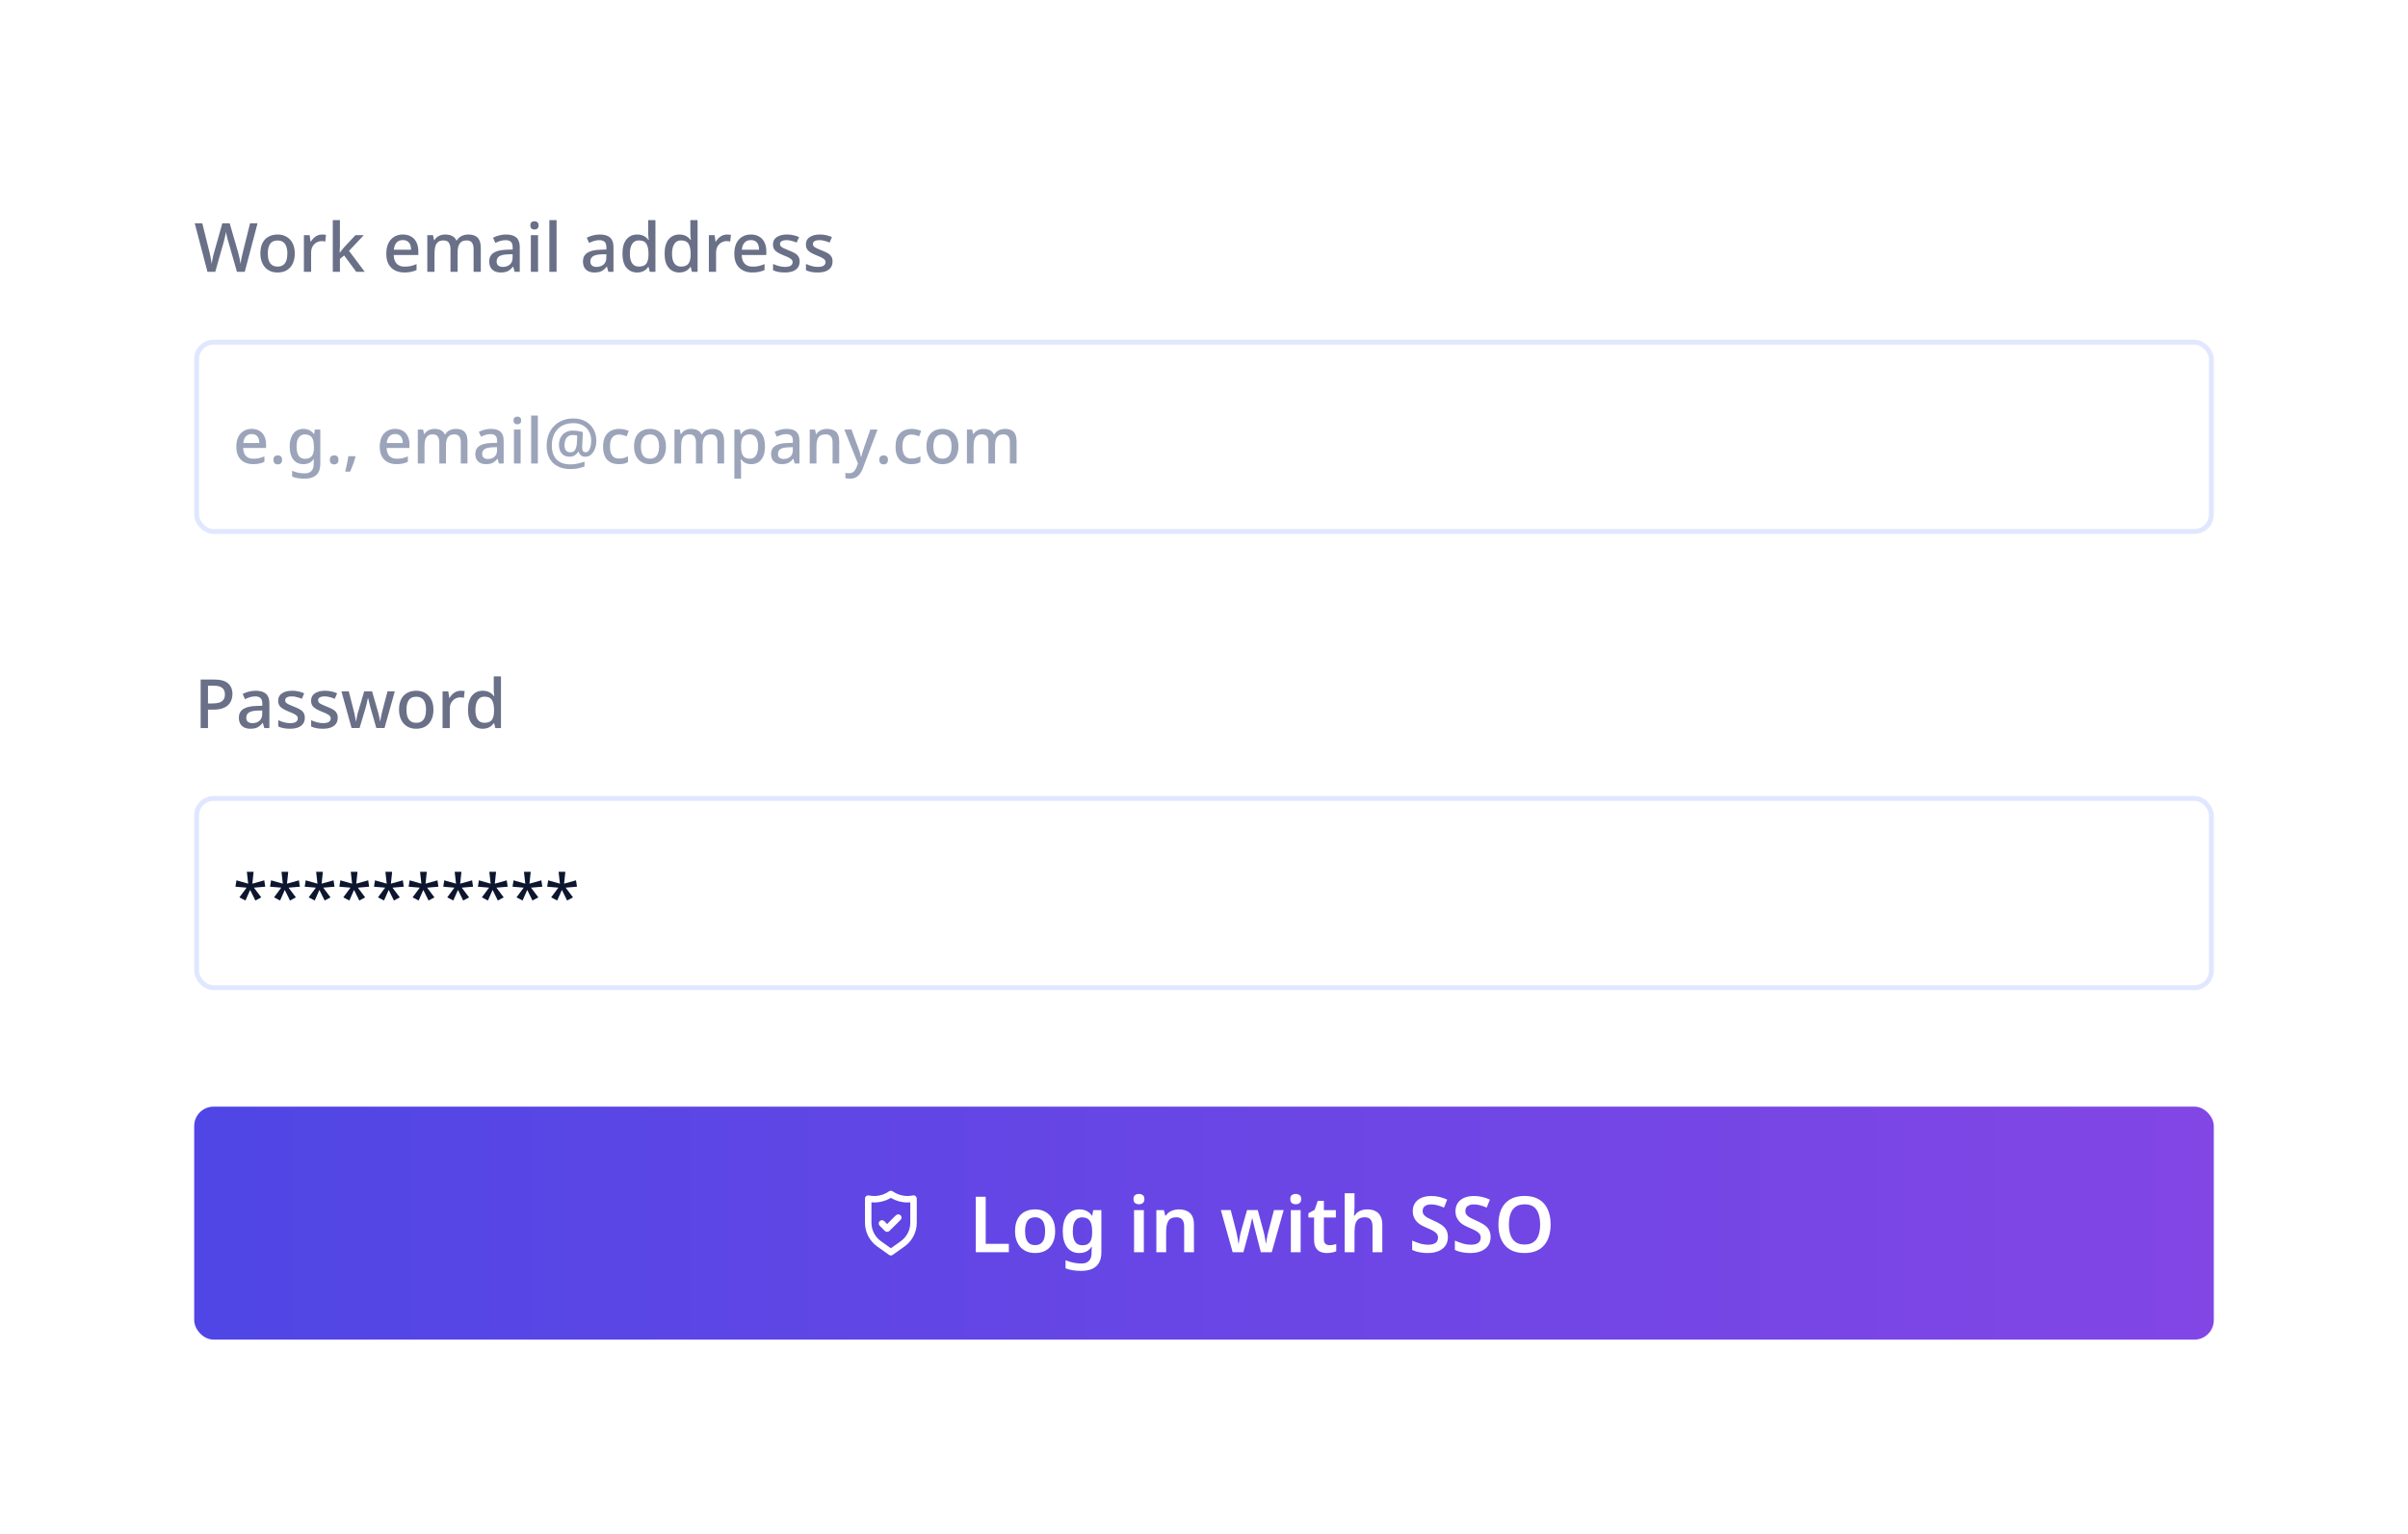 <svg width="496" height="316" viewBox="0 0 496 316" fill="none" xmlns="http://www.w3.org/2000/svg">
<rect width="496" height="316" fill="white"/>
<path d="M53.048 46.004L50.416 56H48.806L47.042 49.826C46.986 49.658 46.93 49.471 46.874 49.266C46.827 49.061 46.781 48.86 46.734 48.664C46.687 48.459 46.645 48.277 46.608 48.118C46.58 47.959 46.557 47.838 46.538 47.754C46.529 47.838 46.51 47.959 46.482 48.118C46.454 48.277 46.417 48.459 46.37 48.664C46.323 48.86 46.277 49.065 46.23 49.28C46.183 49.485 46.132 49.681 46.076 49.868L44.34 56H42.73L40.112 46.004H41.666L43.136 51.912C43.183 52.117 43.229 52.327 43.276 52.542C43.323 52.757 43.365 52.971 43.402 53.186C43.449 53.401 43.486 53.611 43.514 53.816C43.551 54.012 43.584 54.194 43.612 54.362C43.64 54.185 43.668 53.993 43.696 53.788C43.733 53.583 43.775 53.373 43.822 53.158C43.869 52.934 43.915 52.715 43.962 52.5C44.018 52.285 44.074 52.089 44.13 51.912L45.796 46.004H47.308L49.03 51.94C49.086 52.127 49.137 52.327 49.184 52.542C49.24 52.757 49.291 52.976 49.338 53.2C49.385 53.415 49.422 53.625 49.45 53.83C49.487 54.026 49.52 54.203 49.548 54.362C49.576 54.129 49.613 53.877 49.66 53.606C49.716 53.326 49.777 53.041 49.842 52.752C49.907 52.453 49.973 52.173 50.038 51.912L51.508 46.004H53.048ZM60.718 52.22C60.718 52.845 60.634 53.401 60.466 53.886C60.298 54.371 60.06 54.782 59.752 55.118C59.444 55.454 59.071 55.711 58.632 55.888C58.194 56.056 57.699 56.14 57.148 56.14C56.644 56.14 56.178 56.056 55.748 55.888C55.319 55.711 54.946 55.454 54.628 55.118C54.32 54.782 54.078 54.371 53.9 53.886C53.723 53.401 53.634 52.841 53.634 52.206C53.634 51.375 53.774 50.671 54.054 50.092C54.344 49.513 54.754 49.075 55.286 48.776C55.828 48.468 56.462 48.314 57.19 48.314C57.881 48.314 58.488 48.468 59.01 48.776C59.542 49.075 59.958 49.513 60.256 50.092C60.564 50.671 60.718 51.38 60.718 52.22ZM55.16 52.22C55.16 52.78 55.23 53.265 55.37 53.676C55.51 54.077 55.73 54.385 56.028 54.6C56.327 54.815 56.71 54.922 57.176 54.922C57.643 54.922 58.026 54.815 58.324 54.6C58.623 54.385 58.842 54.077 58.982 53.676C59.122 53.265 59.192 52.78 59.192 52.22C59.192 51.641 59.118 51.156 58.968 50.764C58.828 50.372 58.609 50.073 58.31 49.868C58.021 49.653 57.638 49.546 57.162 49.546C56.462 49.546 55.954 49.779 55.636 50.246C55.319 50.713 55.16 51.371 55.16 52.22ZM66.323 48.314C66.454 48.314 66.599 48.323 66.757 48.342C66.916 48.351 67.047 48.365 67.15 48.384L66.996 49.77C66.893 49.742 66.772 49.719 66.632 49.7C66.492 49.681 66.361 49.672 66.24 49.672C65.96 49.672 65.689 49.728 65.427 49.84C65.175 49.943 64.947 50.097 64.742 50.302C64.536 50.498 64.373 50.741 64.251 51.03C64.139 51.319 64.084 51.651 64.084 52.024V56H62.599V48.454H63.776L63.971 49.798H64.028C64.186 49.527 64.377 49.28 64.602 49.056C64.826 48.832 65.082 48.655 65.371 48.524C65.661 48.384 65.978 48.314 66.323 48.314ZM70.017 50.68C70.017 50.876 70.007 51.1 69.989 51.352C69.979 51.604 69.965 51.837 69.947 52.052H69.989C70.063 51.959 70.152 51.847 70.255 51.716C70.367 51.576 70.479 51.436 70.591 51.296C70.703 51.156 70.805 51.035 70.899 50.932L73.209 48.454H74.931L71.893 51.688L75.127 56H73.377L70.885 52.626L70.017 53.354V56H68.547V45.36H70.017V50.68ZM82.972 48.314C83.635 48.314 84.204 48.454 84.68 48.734C85.156 49.005 85.52 49.397 85.772 49.91C86.033 50.423 86.164 51.03 86.164 51.73V52.542H81.096C81.115 53.317 81.315 53.909 81.698 54.32C82.09 54.731 82.636 54.936 83.336 54.936C83.821 54.936 84.251 54.894 84.624 54.81C85.007 54.717 85.398 54.581 85.8 54.404V55.636C85.427 55.804 85.044 55.93 84.652 56.014C84.269 56.098 83.812 56.14 83.28 56.14C82.552 56.14 81.908 55.995 81.348 55.706C80.788 55.417 80.349 54.987 80.032 54.418C79.724 53.839 79.57 53.13 79.57 52.29C79.57 51.441 79.71 50.722 79.99 50.134C80.279 49.546 80.676 49.098 81.18 48.79C81.693 48.473 82.29 48.314 82.972 48.314ZM82.972 49.462C82.44 49.462 82.01 49.635 81.684 49.98C81.367 50.325 81.18 50.815 81.124 51.45H84.68C84.68 51.058 84.619 50.713 84.498 50.414C84.376 50.115 84.19 49.882 83.938 49.714C83.686 49.546 83.364 49.462 82.972 49.462ZM96.472 48.314C97.321 48.314 97.96 48.533 98.389 48.972C98.819 49.411 99.034 50.115 99.034 51.086V56H97.549V51.282C97.549 50.703 97.433 50.269 97.2 49.98C96.975 49.681 96.621 49.532 96.135 49.532C95.463 49.532 94.983 49.742 94.694 50.162C94.404 50.573 94.26 51.17 94.26 51.954V56H92.79V51.282C92.79 50.899 92.734 50.577 92.621 50.316C92.519 50.055 92.365 49.859 92.159 49.728C91.954 49.597 91.688 49.532 91.362 49.532C90.895 49.532 90.526 49.635 90.255 49.84C89.985 50.045 89.789 50.349 89.668 50.75C89.555 51.142 89.499 51.623 89.499 52.192V56H88.016V48.454H89.192L89.401 49.462H89.486C89.644 49.201 89.835 48.986 90.059 48.818C90.293 48.65 90.549 48.524 90.829 48.44C91.109 48.356 91.399 48.314 91.698 48.314C92.267 48.314 92.748 48.417 93.139 48.622C93.531 48.818 93.816 49.121 93.993 49.532H94.106C94.348 49.112 94.684 48.804 95.114 48.608C95.543 48.412 95.996 48.314 96.472 48.314ZM104.231 48.314C105.183 48.314 105.892 48.524 106.359 48.944C106.825 49.355 107.059 50.003 107.059 50.89V56H106.009L105.715 54.95H105.659C105.444 55.221 105.22 55.445 104.987 55.622C104.763 55.799 104.501 55.93 104.203 56.014C103.913 56.098 103.559 56.14 103.139 56.14C102.691 56.14 102.285 56.061 101.921 55.902C101.566 55.734 101.286 55.482 101.081 55.146C100.875 54.801 100.773 54.371 100.773 53.858C100.773 53.093 101.062 52.509 101.641 52.108C102.229 51.707 103.12 51.487 104.315 51.45L105.603 51.408V50.988C105.603 50.428 105.477 50.036 105.225 49.812C104.973 49.588 104.618 49.476 104.161 49.476C103.769 49.476 103.395 49.532 103.041 49.644C102.686 49.756 102.35 49.891 102.033 50.05L101.557 48.972C101.911 48.785 102.317 48.631 102.775 48.51C103.241 48.379 103.727 48.314 104.231 48.314ZM104.581 52.402C103.722 52.439 103.125 52.584 102.789 52.836C102.462 53.079 102.299 53.424 102.299 53.872C102.299 54.264 102.415 54.549 102.649 54.726C102.891 54.903 103.195 54.992 103.559 54.992C104.147 54.992 104.632 54.829 105.015 54.502C105.397 54.175 105.589 53.685 105.589 53.032V52.374L104.581 52.402ZM110.828 48.454V56H109.344V48.454H110.828ZM110.1 45.584C110.324 45.584 110.52 45.649 110.688 45.78C110.856 45.911 110.94 46.13 110.94 46.438C110.94 46.737 110.856 46.956 110.688 47.096C110.52 47.227 110.324 47.292 110.1 47.292C109.857 47.292 109.652 47.227 109.484 47.096C109.325 46.956 109.246 46.737 109.246 46.438C109.246 46.13 109.325 45.911 109.484 45.78C109.652 45.649 109.857 45.584 110.1 45.584ZM114.642 56H113.158V45.36H114.642V56ZM123.535 48.314C124.487 48.314 125.197 48.524 125.663 48.944C126.13 49.355 126.363 50.003 126.363 50.89V56H125.313L125.019 54.95H124.963C124.749 55.221 124.525 55.445 124.291 55.622C124.067 55.799 123.806 55.93 123.507 56.014C123.218 56.098 122.863 56.14 122.443 56.14C121.995 56.14 121.589 56.061 121.225 55.902C120.871 55.734 120.591 55.482 120.385 55.146C120.18 54.801 120.077 54.371 120.077 53.858C120.077 53.093 120.367 52.509 120.945 52.108C121.533 51.707 122.425 51.487 123.619 51.45L124.907 51.408V50.988C124.907 50.428 124.781 50.036 124.529 49.812C124.277 49.588 123.923 49.476 123.465 49.476C123.073 49.476 122.7 49.532 122.345 49.644C121.991 49.756 121.655 49.891 121.337 50.05L120.861 48.972C121.216 48.785 121.622 48.631 122.079 48.51C122.546 48.379 123.031 48.314 123.535 48.314ZM123.885 52.402C123.027 52.439 122.429 52.584 122.093 52.836C121.767 53.079 121.603 53.424 121.603 53.872C121.603 54.264 121.72 54.549 121.953 54.726C122.196 54.903 122.499 54.992 122.863 54.992C123.451 54.992 123.937 54.829 124.319 54.502C124.702 54.175 124.893 53.685 124.893 53.032V52.374L123.885 52.402ZM131.238 56.14C130.333 56.14 129.6 55.813 129.04 55.16C128.49 54.507 128.214 53.536 128.214 52.248C128.214 50.951 128.494 49.971 129.054 49.308C129.614 48.645 130.352 48.314 131.266 48.314C131.649 48.314 131.98 48.365 132.26 48.468C132.55 48.561 132.797 48.692 133.002 48.86C133.217 49.028 133.399 49.215 133.548 49.42H133.632C133.614 49.289 133.59 49.103 133.562 48.86C133.534 48.608 133.52 48.384 133.52 48.188V45.36H135.004V56H133.842L133.59 54.992H133.52C133.38 55.207 133.203 55.403 132.988 55.58C132.783 55.748 132.536 55.883 132.246 55.986C131.957 56.089 131.621 56.14 131.238 56.14ZM131.588 54.922C132.316 54.922 132.83 54.721 133.128 54.32C133.427 53.909 133.576 53.298 133.576 52.486V52.262C133.576 51.375 133.432 50.699 133.142 50.232C132.862 49.765 132.34 49.532 131.574 49.532C130.968 49.532 130.51 49.779 130.202 50.274C129.894 50.759 129.74 51.427 129.74 52.276C129.74 53.125 129.894 53.779 130.202 54.236C130.51 54.693 130.972 54.922 131.588 54.922ZM139.92 56.14C139.015 56.14 138.282 55.813 137.722 55.16C137.171 54.507 136.896 53.536 136.896 52.248C136.896 50.951 137.176 49.971 137.736 49.308C138.296 48.645 139.033 48.314 139.948 48.314C140.331 48.314 140.662 48.365 140.942 48.468C141.231 48.561 141.479 48.692 141.684 48.86C141.899 49.028 142.081 49.215 142.23 49.42H142.314C142.295 49.289 142.272 49.103 142.244 48.86C142.216 48.608 142.202 48.384 142.202 48.188V45.36H143.686V56H142.524L142.272 54.992H142.202C142.062 55.207 141.885 55.403 141.67 55.58C141.465 55.748 141.217 55.883 140.928 55.986C140.639 56.089 140.303 56.14 139.92 56.14ZM140.27 54.922C140.998 54.922 141.511 54.721 141.81 54.32C142.109 53.909 142.258 53.298 142.258 52.486V52.262C142.258 51.375 142.113 50.699 141.824 50.232C141.544 49.765 141.021 49.532 140.256 49.532C139.649 49.532 139.192 49.779 138.884 50.274C138.576 50.759 138.422 51.427 138.422 52.276C138.422 53.125 138.576 53.779 138.884 54.236C139.192 54.693 139.654 54.922 140.27 54.922ZM149.736 48.314C149.866 48.314 150.011 48.323 150.17 48.342C150.328 48.351 150.459 48.365 150.562 48.384L150.408 49.77C150.305 49.742 150.184 49.719 150.044 49.7C149.904 49.681 149.773 49.672 149.652 49.672C149.372 49.672 149.101 49.728 148.84 49.84C148.588 49.943 148.359 50.097 148.154 50.302C147.948 50.498 147.785 50.741 147.664 51.03C147.552 51.319 147.496 51.651 147.496 52.024V56H146.012V48.454H147.188L147.384 49.798H147.44C147.598 49.527 147.79 49.28 148.014 49.056C148.238 48.832 148.494 48.655 148.784 48.524C149.073 48.384 149.39 48.314 149.736 48.314ZM154.653 48.314C155.316 48.314 155.885 48.454 156.361 48.734C156.837 49.005 157.201 49.397 157.453 49.91C157.715 50.423 157.845 51.03 157.845 51.73V52.542H152.777C152.796 53.317 152.997 53.909 153.379 54.32C153.771 54.731 154.317 54.936 155.017 54.936C155.503 54.936 155.932 54.894 156.305 54.81C156.688 54.717 157.08 54.581 157.481 54.404V55.636C157.108 55.804 156.725 55.93 156.333 56.014C155.951 56.098 155.493 56.14 154.961 56.14C154.233 56.14 153.589 55.995 153.029 55.706C152.469 55.417 152.031 54.987 151.713 54.418C151.405 53.839 151.251 53.13 151.251 52.29C151.251 51.441 151.391 50.722 151.671 50.134C151.961 49.546 152.357 49.098 152.861 48.79C153.375 48.473 153.972 48.314 154.653 48.314ZM154.653 49.462C154.121 49.462 153.692 49.635 153.365 49.98C153.048 50.325 152.861 50.815 152.805 51.45H156.361C156.361 51.058 156.301 50.713 156.179 50.414C156.058 50.115 155.871 49.882 155.619 49.714C155.367 49.546 155.045 49.462 154.653 49.462ZM164.709 53.872C164.709 54.367 164.588 54.782 164.345 55.118C164.102 55.454 163.752 55.711 163.295 55.888C162.838 56.056 162.287 56.14 161.643 56.14C161.111 56.14 160.654 56.098 160.271 56.014C159.898 55.939 159.552 55.827 159.235 55.678V54.376C159.571 54.535 159.958 54.679 160.397 54.81C160.836 54.931 161.265 54.992 161.685 54.992C162.245 54.992 162.646 54.903 162.889 54.726C163.141 54.549 163.267 54.311 163.267 54.012C163.267 53.844 163.22 53.695 163.127 53.564C163.034 53.424 162.856 53.284 162.595 53.144C162.343 52.995 161.97 52.827 161.475 52.64C160.999 52.444 160.593 52.253 160.257 52.066C159.921 51.87 159.664 51.641 159.487 51.38C159.31 51.109 159.221 50.764 159.221 50.344C159.221 49.691 159.482 49.191 160.005 48.846C160.537 48.491 161.237 48.314 162.105 48.314C162.562 48.314 162.992 48.361 163.393 48.454C163.804 48.538 164.2 48.669 164.583 48.846L164.093 49.98C163.878 49.877 163.654 49.793 163.421 49.728C163.197 49.653 162.968 49.593 162.735 49.546C162.511 49.499 162.278 49.476 162.035 49.476C161.587 49.476 161.246 49.546 161.013 49.686C160.78 49.826 160.663 50.022 160.663 50.274C160.663 50.451 160.714 50.605 160.817 50.736C160.929 50.867 161.12 50.997 161.391 51.128C161.662 51.259 162.03 51.417 162.497 51.604C162.964 51.781 163.36 51.963 163.687 52.15C164.023 52.337 164.275 52.565 164.443 52.836C164.62 53.107 164.709 53.452 164.709 53.872ZM171.49 53.872C171.49 54.367 171.369 54.782 171.126 55.118C170.884 55.454 170.534 55.711 170.076 55.888C169.619 56.056 169.068 56.14 168.424 56.14C167.892 56.14 167.435 56.098 167.052 56.014C166.679 55.939 166.334 55.827 166.016 55.678V54.376C166.352 54.535 166.74 54.679 167.178 54.81C167.617 54.931 168.046 54.992 168.466 54.992C169.026 54.992 169.428 54.903 169.67 54.726C169.922 54.549 170.048 54.311 170.048 54.012C170.048 53.844 170.002 53.695 169.908 53.564C169.815 53.424 169.638 53.284 169.376 53.144C169.124 52.995 168.751 52.827 168.256 52.64C167.78 52.444 167.374 52.253 167.038 52.066C166.702 51.87 166.446 51.641 166.268 51.38C166.091 51.109 166.002 50.764 166.002 50.344C166.002 49.691 166.264 49.191 166.786 48.846C167.318 48.491 168.018 48.314 168.886 48.314C169.344 48.314 169.773 48.361 170.174 48.454C170.585 48.538 170.982 48.669 171.364 48.846L170.874 49.98C170.66 49.877 170.436 49.793 170.202 49.728C169.978 49.653 169.75 49.593 169.516 49.546C169.292 49.499 169.059 49.476 168.816 49.476C168.368 49.476 168.028 49.546 167.794 49.686C167.561 49.826 167.444 50.022 167.444 50.274C167.444 50.451 167.496 50.605 167.598 50.736C167.71 50.867 167.902 50.997 168.172 51.128C168.443 51.259 168.812 51.417 169.278 51.604C169.745 51.781 170.142 51.963 170.468 52.15C170.804 52.337 171.056 52.565 171.224 52.836C171.402 53.107 171.49 53.452 171.49 53.872Z" fill="#697087"/>
<path d="M51.835 88.363C52.45 88.363 52.979 88.493 53.421 88.753C53.863 89.004 54.201 89.368 54.435 89.845C54.678 90.322 54.799 90.885 54.799 91.535V92.289H50.093C50.11 93.008 50.297 93.559 50.652 93.94C51.016 94.321 51.523 94.512 52.173 94.512C52.624 94.512 53.022 94.473 53.369 94.395C53.724 94.308 54.088 94.183 54.461 94.018V95.162C54.114 95.318 53.759 95.435 53.395 95.513C53.04 95.591 52.615 95.63 52.121 95.63C51.445 95.63 50.847 95.496 50.327 95.227C49.807 94.958 49.4 94.56 49.105 94.031C48.819 93.494 48.676 92.835 48.676 92.055C48.676 91.266 48.806 90.599 49.066 90.053C49.335 89.507 49.703 89.091 50.171 88.805C50.648 88.51 51.202 88.363 51.835 88.363ZM51.835 89.429C51.341 89.429 50.942 89.589 50.639 89.91C50.344 90.231 50.171 90.686 50.119 91.275H53.421C53.421 90.911 53.365 90.59 53.252 90.313C53.139 90.036 52.966 89.819 52.732 89.663C52.498 89.507 52.199 89.429 51.835 89.429ZM56.324 94.733C56.324 94.395 56.41 94.157 56.584 94.018C56.757 93.879 56.965 93.81 57.208 93.81C57.459 93.81 57.671 93.879 57.844 94.018C58.018 94.157 58.105 94.395 58.105 94.733C58.105 95.071 58.018 95.314 57.844 95.461C57.671 95.608 57.459 95.682 57.208 95.682C56.965 95.682 56.757 95.608 56.584 95.461C56.41 95.314 56.324 95.071 56.324 94.733ZM62.491 88.363C62.942 88.363 63.349 88.45 63.713 88.623C64.077 88.796 64.385 89.061 64.636 89.416H64.701L64.857 88.493H65.975V95.591C65.975 96.25 65.858 96.804 65.624 97.255C65.39 97.706 65.031 98.044 64.545 98.269C64.069 98.503 63.466 98.62 62.738 98.62C62.236 98.62 61.772 98.585 61.347 98.516C60.922 98.447 60.532 98.338 60.177 98.191V96.982C60.428 97.103 60.693 97.203 60.97 97.281C61.248 97.368 61.542 97.428 61.854 97.463C62.166 97.506 62.487 97.528 62.816 97.528C63.388 97.528 63.83 97.363 64.142 97.034C64.454 96.713 64.61 96.258 64.61 95.669V95.435C64.61 95.322 64.615 95.175 64.623 94.993C64.632 94.802 64.641 94.664 64.649 94.577H64.597C64.355 94.941 64.055 95.21 63.7 95.383C63.353 95.548 62.95 95.63 62.491 95.63C61.607 95.63 60.914 95.314 60.411 94.681C59.917 94.04 59.67 93.151 59.67 92.016C59.67 91.253 59.783 90.603 60.008 90.066C60.233 89.52 60.554 89.1 60.97 88.805C61.395 88.51 61.902 88.363 62.491 88.363ZM62.777 89.507C62.413 89.507 62.105 89.607 61.854 89.806C61.603 89.997 61.412 90.278 61.282 90.651C61.152 91.024 61.087 91.483 61.087 92.029C61.087 92.844 61.23 93.463 61.516 93.888C61.811 94.313 62.24 94.525 62.803 94.525C63.133 94.525 63.41 94.482 63.635 94.395C63.869 94.308 64.06 94.174 64.207 93.992C64.363 93.81 64.476 93.58 64.545 93.303C64.623 93.017 64.662 92.675 64.662 92.276V92.016C64.662 91.418 64.593 90.937 64.454 90.573C64.324 90.2 64.121 89.932 63.843 89.767C63.566 89.594 63.211 89.507 62.777 89.507ZM67.94 94.733C67.94 94.395 68.026 94.157 68.2 94.018C68.373 93.879 68.581 93.81 68.824 93.81C69.075 93.81 69.287 93.879 69.461 94.018C69.634 94.157 69.721 94.395 69.721 94.733C69.721 95.071 69.634 95.314 69.461 95.461C69.287 95.608 69.075 95.682 68.824 95.682C68.581 95.682 68.373 95.608 68.2 95.461C68.026 95.314 67.94 95.071 67.94 94.733ZM73.223 94.135C73.145 94.438 73.046 94.768 72.924 95.123C72.803 95.478 72.673 95.829 72.534 96.176C72.396 96.531 72.253 96.865 72.105 97.177H71.104C71.191 96.839 71.273 96.479 71.351 96.098C71.438 95.725 71.516 95.357 71.585 94.993C71.655 94.629 71.711 94.295 71.754 93.992H73.132L73.223 94.135ZM81.377 88.363C81.992 88.363 82.521 88.493 82.963 88.753C83.405 89.004 83.743 89.368 83.977 89.845C84.22 90.322 84.341 90.885 84.341 91.535V92.289H79.635C79.652 93.008 79.839 93.559 80.194 93.94C80.558 94.321 81.065 94.512 81.715 94.512C82.166 94.512 82.564 94.473 82.911 94.395C83.266 94.308 83.63 94.183 84.003 94.018V95.162C83.656 95.318 83.301 95.435 82.937 95.513C82.582 95.591 82.157 95.63 81.663 95.63C80.987 95.63 80.389 95.496 79.869 95.227C79.349 94.958 78.942 94.56 78.647 94.031C78.361 93.494 78.218 92.835 78.218 92.055C78.218 91.266 78.348 90.599 78.608 90.053C78.877 89.507 79.245 89.091 79.713 88.805C80.19 88.51 80.744 88.363 81.377 88.363ZM81.377 89.429C80.883 89.429 80.484 89.589 80.181 89.91C79.886 90.231 79.713 90.686 79.661 91.275H82.963C82.963 90.911 82.907 90.59 82.794 90.313C82.681 90.036 82.508 89.819 82.274 89.663C82.04 89.507 81.741 89.429 81.377 89.429ZM93.912 88.363C94.701 88.363 95.295 88.567 95.693 88.974C96.092 89.381 96.291 90.036 96.291 90.937V95.5H94.913V91.119C94.913 90.582 94.805 90.179 94.588 89.91C94.38 89.633 94.051 89.494 93.6 89.494C92.976 89.494 92.53 89.689 92.261 90.079C91.993 90.46 91.858 91.015 91.858 91.743V95.5H90.493V91.119C90.493 90.764 90.441 90.465 90.337 90.222C90.242 89.979 90.099 89.797 89.908 89.676C89.718 89.555 89.471 89.494 89.167 89.494C88.734 89.494 88.392 89.589 88.14 89.78C87.889 89.971 87.707 90.252 87.594 90.625C87.49 90.989 87.438 91.435 87.438 91.964V95.5H86.06V88.493H87.152L87.347 89.429H87.425C87.573 89.186 87.75 88.987 87.958 88.831C88.175 88.675 88.413 88.558 88.673 88.48C88.933 88.402 89.202 88.363 89.479 88.363C90.008 88.363 90.454 88.458 90.818 88.649C91.182 88.831 91.447 89.113 91.611 89.494H91.715C91.941 89.104 92.253 88.818 92.651 88.636C93.05 88.454 93.47 88.363 93.912 88.363ZM101.117 88.363C102.001 88.363 102.66 88.558 103.093 88.948C103.527 89.329 103.743 89.932 103.743 90.755V95.5H102.768L102.495 94.525H102.443C102.244 94.776 102.036 94.984 101.819 95.149C101.611 95.314 101.369 95.435 101.091 95.513C100.823 95.591 100.493 95.63 100.103 95.63C99.687 95.63 99.31 95.556 98.972 95.409C98.643 95.253 98.383 95.019 98.192 94.707C98.002 94.386 97.906 93.988 97.906 93.511C97.906 92.8 98.175 92.259 98.712 91.886C99.258 91.513 100.086 91.31 101.195 91.275L102.391 91.236V90.846C102.391 90.326 102.274 89.962 102.04 89.754C101.806 89.546 101.477 89.442 101.052 89.442C100.688 89.442 100.342 89.494 100.012 89.598C99.683 89.702 99.371 89.828 99.076 89.975L98.634 88.974C98.964 88.801 99.341 88.658 99.765 88.545C100.199 88.424 100.649 88.363 101.117 88.363ZM101.442 92.159C100.645 92.194 100.09 92.328 99.778 92.562C99.475 92.787 99.323 93.108 99.323 93.524C99.323 93.888 99.432 94.152 99.648 94.317C99.874 94.482 100.155 94.564 100.493 94.564C101.039 94.564 101.49 94.412 101.845 94.109C102.201 93.806 102.378 93.351 102.378 92.744V92.133L101.442 92.159ZM107.243 88.493V95.5H105.865V88.493H107.243ZM106.567 85.828C106.775 85.828 106.957 85.889 107.113 86.01C107.269 86.131 107.347 86.335 107.347 86.621C107.347 86.898 107.269 87.102 107.113 87.232C106.957 87.353 106.775 87.414 106.567 87.414C106.342 87.414 106.151 87.353 105.995 87.232C105.848 87.102 105.774 86.898 105.774 86.621C105.774 86.335 105.848 86.131 105.995 86.01C106.151 85.889 106.342 85.828 106.567 85.828ZM110.785 95.5H109.407V85.62H110.785V95.5ZM122.829 90.859C122.829 91.258 122.781 91.648 122.686 92.029C122.591 92.41 122.448 92.757 122.257 93.069C122.066 93.381 121.828 93.632 121.542 93.823C121.265 94.005 120.931 94.096 120.541 94.096C120.168 94.096 119.865 93.992 119.631 93.784C119.397 93.576 119.25 93.333 119.189 93.056H119.111C118.946 93.351 118.712 93.598 118.409 93.797C118.114 93.996 117.746 94.096 117.304 94.096C116.611 94.096 116.073 93.875 115.692 93.433C115.319 92.982 115.133 92.389 115.133 91.652C115.133 91.08 115.25 90.573 115.484 90.131C115.718 89.689 116.047 89.342 116.472 89.091C116.897 88.84 117.399 88.714 117.98 88.714C118.37 88.714 118.76 88.749 119.15 88.818C119.54 88.879 119.843 88.952 120.06 89.039L119.93 91.678C119.921 91.817 119.917 91.925 119.917 92.003C119.917 92.072 119.917 92.12 119.917 92.146C119.917 92.562 119.986 92.839 120.125 92.978C120.272 93.117 120.437 93.186 120.619 93.186C120.87 93.186 121.078 93.082 121.243 92.874C121.416 92.657 121.546 92.371 121.633 92.016C121.728 91.661 121.776 91.271 121.776 90.846C121.776 90.057 121.616 89.394 121.295 88.857C120.983 88.311 120.55 87.895 119.995 87.609C119.449 87.323 118.825 87.18 118.123 87.18C117.404 87.18 116.767 87.293 116.212 87.518C115.657 87.743 115.189 88.064 114.808 88.48C114.435 88.896 114.149 89.386 113.95 89.949C113.759 90.512 113.664 91.132 113.664 91.808C113.664 92.631 113.811 93.333 114.106 93.914C114.409 94.495 114.847 94.937 115.419 95.24C115.991 95.535 116.693 95.682 117.525 95.682C118.045 95.682 118.552 95.621 119.046 95.5C119.549 95.387 119.999 95.257 120.398 95.11V96.098C120.008 96.254 119.575 96.384 119.098 96.488C118.621 96.592 118.101 96.644 117.538 96.644C116.498 96.644 115.61 96.453 114.873 96.072C114.136 95.691 113.573 95.145 113.183 94.434C112.793 93.715 112.598 92.852 112.598 91.847C112.598 91.041 112.724 90.296 112.975 89.611C113.226 88.926 113.59 88.333 114.067 87.83C114.552 87.319 115.133 86.924 115.809 86.647C116.494 86.361 117.265 86.218 118.123 86.218C118.808 86.218 119.436 86.326 120.008 86.543C120.58 86.751 121.074 87.059 121.49 87.466C121.915 87.865 122.244 88.35 122.478 88.922C122.712 89.494 122.829 90.14 122.829 90.859ZM116.277 91.678C116.277 92.207 116.385 92.592 116.602 92.835C116.819 93.069 117.105 93.186 117.46 93.186C117.937 93.186 118.275 93.013 118.474 92.666C118.673 92.311 118.79 91.856 118.825 91.301L118.903 89.741C118.799 89.706 118.665 89.68 118.5 89.663C118.344 89.637 118.179 89.624 118.006 89.624C117.59 89.624 117.252 89.724 116.992 89.923C116.741 90.122 116.559 90.378 116.446 90.69C116.333 91.002 116.277 91.331 116.277 91.678ZM127.45 95.63C126.808 95.63 126.245 95.504 125.76 95.253C125.274 95.002 124.897 94.612 124.629 94.083C124.36 93.546 124.226 92.865 124.226 92.042C124.226 91.175 124.369 90.473 124.655 89.936C124.949 89.399 125.344 89.004 125.838 88.753C126.34 88.493 126.912 88.363 127.554 88.363C127.944 88.363 128.308 88.406 128.646 88.493C128.992 88.571 129.278 88.662 129.504 88.766L129.088 89.884C128.845 89.789 128.585 89.706 128.308 89.637C128.039 89.568 127.783 89.533 127.541 89.533C127.107 89.533 126.748 89.628 126.462 89.819C126.184 90.001 125.976 90.278 125.838 90.651C125.708 91.015 125.643 91.474 125.643 92.029C125.643 92.558 125.712 93.004 125.851 93.368C125.989 93.732 126.193 94.009 126.462 94.2C126.739 94.382 127.081 94.473 127.489 94.473C127.879 94.473 128.221 94.43 128.516 94.343C128.81 94.256 129.088 94.144 129.348 94.005V95.201C129.096 95.348 128.823 95.457 128.529 95.526C128.234 95.595 127.874 95.63 127.45 95.63ZM137.177 91.99C137.177 92.571 137.099 93.086 136.943 93.537C136.787 93.988 136.566 94.369 136.28 94.681C135.994 94.993 135.647 95.231 135.24 95.396C134.833 95.552 134.373 95.63 133.862 95.63C133.394 95.63 132.961 95.552 132.562 95.396C132.163 95.231 131.817 94.993 131.522 94.681C131.236 94.369 131.011 93.988 130.846 93.537C130.681 93.086 130.599 92.566 130.599 91.977C130.599 91.206 130.729 90.551 130.989 90.014C131.258 89.477 131.639 89.069 132.133 88.792C132.636 88.506 133.225 88.363 133.901 88.363C134.542 88.363 135.106 88.506 135.591 88.792C136.085 89.069 136.471 89.477 136.748 90.014C137.034 90.551 137.177 91.21 137.177 91.99ZM132.016 91.99C132.016 92.51 132.081 92.961 132.211 93.342C132.341 93.715 132.545 94.001 132.822 94.2C133.099 94.399 133.455 94.499 133.888 94.499C134.321 94.499 134.677 94.399 134.954 94.2C135.231 94.001 135.435 93.715 135.565 93.342C135.695 92.961 135.76 92.51 135.76 91.99C135.76 91.453 135.691 91.002 135.552 90.638C135.422 90.274 135.218 89.997 134.941 89.806C134.672 89.607 134.317 89.507 133.875 89.507C133.225 89.507 132.753 89.724 132.458 90.157C132.163 90.59 132.016 91.201 132.016 91.99ZM146.776 88.363C147.564 88.363 148.158 88.567 148.557 88.974C148.955 89.381 149.155 90.036 149.155 90.937V95.5H147.777V91.119C147.777 90.582 147.668 90.179 147.452 89.91C147.244 89.633 146.914 89.494 146.464 89.494C145.84 89.494 145.393 89.689 145.125 90.079C144.856 90.46 144.722 91.015 144.722 91.743V95.5H143.357V91.119C143.357 90.764 143.305 90.465 143.201 90.222C143.105 89.979 142.962 89.797 142.772 89.676C142.581 89.555 142.334 89.494 142.031 89.494C141.597 89.494 141.255 89.589 141.004 89.78C140.752 89.971 140.57 90.252 140.458 90.625C140.354 90.989 140.302 91.435 140.302 91.964V95.5H138.924V88.493H140.016L140.211 89.429H140.289C140.436 89.186 140.614 88.987 140.822 88.831C141.038 88.675 141.277 88.558 141.537 88.48C141.797 88.402 142.065 88.363 142.343 88.363C142.871 88.363 143.318 88.458 143.682 88.649C144.046 88.831 144.31 89.113 144.475 89.494H144.579C144.804 89.104 145.116 88.818 145.515 88.636C145.913 88.454 146.334 88.363 146.776 88.363ZM154.761 88.363C155.601 88.363 156.277 88.666 156.789 89.273C157.309 89.88 157.569 90.785 157.569 91.99C157.569 92.779 157.452 93.446 157.218 93.992C156.984 94.538 156.654 94.95 156.23 95.227C155.805 95.496 155.311 95.63 154.748 95.63C154.392 95.63 154.08 95.587 153.812 95.5C153.543 95.405 153.313 95.283 153.123 95.136C152.941 94.98 152.78 94.815 152.642 94.642H152.551C152.577 94.798 152.598 94.984 152.616 95.201C152.633 95.409 152.642 95.595 152.642 95.76V98.62H151.264V88.493H152.382L152.577 89.429H152.642C152.78 89.238 152.945 89.061 153.136 88.896C153.326 88.731 153.556 88.601 153.825 88.506C154.093 88.411 154.405 88.363 154.761 88.363ZM154.436 89.494C154.002 89.494 153.656 89.581 153.396 89.754C153.136 89.919 152.945 90.17 152.824 90.508C152.711 90.837 152.65 91.258 152.642 91.769V91.977C152.642 92.514 152.698 92.974 152.811 93.355C152.923 93.728 153.11 94.014 153.37 94.213C153.638 94.404 154.002 94.499 154.462 94.499C154.852 94.499 155.168 94.395 155.411 94.187C155.662 93.97 155.848 93.671 155.97 93.29C156.091 92.909 156.152 92.467 156.152 91.964C156.152 91.201 156.013 90.599 155.736 90.157C155.458 89.715 155.025 89.494 154.436 89.494ZM162.042 88.363C162.926 88.363 163.585 88.558 164.018 88.948C164.451 89.329 164.668 89.932 164.668 90.755V95.5H163.693L163.42 94.525H163.368C163.169 94.776 162.961 94.984 162.744 95.149C162.536 95.314 162.293 95.435 162.016 95.513C161.747 95.591 161.418 95.63 161.028 95.63C160.612 95.63 160.235 95.556 159.897 95.409C159.568 95.253 159.308 95.019 159.117 94.707C158.926 94.386 158.831 93.988 158.831 93.511C158.831 92.8 159.1 92.259 159.637 91.886C160.183 91.513 161.011 91.31 162.12 91.275L163.316 91.236V90.846C163.316 90.326 163.199 89.962 162.965 89.754C162.731 89.546 162.402 89.442 161.977 89.442C161.613 89.442 161.266 89.494 160.937 89.598C160.608 89.702 160.296 89.828 160.001 89.975L159.559 88.974C159.888 88.801 160.265 88.658 160.69 88.545C161.123 88.424 161.574 88.363 162.042 88.363ZM162.367 92.159C161.57 92.194 161.015 92.328 160.703 92.562C160.4 92.787 160.248 93.108 160.248 93.524C160.248 93.888 160.356 94.152 160.573 94.317C160.798 94.482 161.08 94.564 161.418 94.564C161.964 94.564 162.415 94.412 162.77 94.109C163.125 93.806 163.303 93.351 163.303 92.744V92.133L162.367 92.159ZM170.339 88.363C171.154 88.363 171.778 88.567 172.211 88.974C172.644 89.381 172.861 90.036 172.861 90.937V95.5H171.496V91.132C171.496 90.586 171.379 90.179 171.145 89.91C170.92 89.633 170.556 89.494 170.053 89.494C169.342 89.494 168.848 89.706 168.571 90.131C168.302 90.556 168.168 91.167 168.168 91.964V95.5H166.79V88.493H167.882L168.077 89.429H168.155C168.311 89.186 168.502 88.987 168.727 88.831C168.952 88.675 169.204 88.558 169.481 88.48C169.758 88.402 170.044 88.363 170.339 88.363ZM173.912 88.493H175.394L176.85 92.471C176.928 92.67 176.998 92.865 177.058 93.056C177.119 93.247 177.171 93.437 177.214 93.628C177.266 93.81 177.305 93.992 177.331 94.174H177.383C177.427 93.949 177.496 93.684 177.591 93.381C177.687 93.069 177.786 92.761 177.89 92.458L179.268 88.493H180.75L177.747 96.449C177.583 96.9 177.379 97.285 177.136 97.606C176.894 97.935 176.603 98.187 176.265 98.36C175.936 98.533 175.546 98.62 175.095 98.62C174.879 98.62 174.692 98.607 174.536 98.581C174.38 98.564 174.246 98.542 174.133 98.516V97.424C174.229 97.441 174.341 97.459 174.471 97.476C174.61 97.493 174.753 97.502 174.9 97.502C175.169 97.502 175.399 97.45 175.589 97.346C175.789 97.242 175.953 97.095 176.083 96.904C176.222 96.713 176.339 96.497 176.434 96.254L176.72 95.5L173.912 88.493ZM181.118 94.733C181.118 94.395 181.205 94.157 181.378 94.018C181.552 93.879 181.76 93.81 182.002 93.81C182.254 93.81 182.466 93.879 182.639 94.018C182.813 94.157 182.899 94.395 182.899 94.733C182.899 95.071 182.813 95.314 182.639 95.461C182.466 95.608 182.254 95.682 182.002 95.682C181.76 95.682 181.552 95.608 181.378 95.461C181.205 95.314 181.118 95.071 181.118 94.733ZM187.689 95.63C187.048 95.63 186.484 95.504 185.999 95.253C185.514 95.002 185.137 94.612 184.868 94.083C184.599 93.546 184.465 92.865 184.465 92.042C184.465 91.175 184.608 90.473 184.894 89.936C185.189 89.399 185.583 89.004 186.077 88.753C186.58 88.493 187.152 88.363 187.793 88.363C188.183 88.363 188.547 88.406 188.885 88.493C189.232 88.571 189.518 88.662 189.743 88.766L189.327 89.884C189.084 89.789 188.824 89.706 188.547 89.637C188.278 89.568 188.023 89.533 187.78 89.533C187.347 89.533 186.987 89.628 186.701 89.819C186.424 90.001 186.216 90.278 186.077 90.651C185.947 91.015 185.882 91.474 185.882 92.029C185.882 92.558 185.951 93.004 186.09 93.368C186.229 93.732 186.432 94.009 186.701 94.2C186.978 94.382 187.321 94.473 187.728 94.473C188.118 94.473 188.46 94.43 188.755 94.343C189.05 94.256 189.327 94.144 189.587 94.005V95.201C189.336 95.348 189.063 95.457 188.768 95.526C188.473 95.595 188.114 95.63 187.689 95.63ZM197.416 91.99C197.416 92.571 197.338 93.086 197.182 93.537C197.026 93.988 196.805 94.369 196.519 94.681C196.233 94.993 195.886 95.231 195.479 95.396C195.072 95.552 194.612 95.63 194.101 95.63C193.633 95.63 193.2 95.552 192.801 95.396C192.402 95.231 192.056 94.993 191.761 94.681C191.475 94.369 191.25 93.988 191.085 93.537C190.92 93.086 190.838 92.566 190.838 91.977C190.838 91.206 190.968 90.551 191.228 90.014C191.497 89.477 191.878 89.069 192.372 88.792C192.875 88.506 193.464 88.363 194.14 88.363C194.781 88.363 195.345 88.506 195.83 88.792C196.324 89.069 196.71 89.477 196.987 90.014C197.273 90.551 197.416 91.21 197.416 91.99ZM192.255 91.99C192.255 92.51 192.32 92.961 192.45 93.342C192.58 93.715 192.784 94.001 193.061 94.2C193.338 94.399 193.694 94.499 194.127 94.499C194.56 94.499 194.916 94.399 195.193 94.2C195.47 94.001 195.674 93.715 195.804 93.342C195.934 92.961 195.999 92.51 195.999 91.99C195.999 91.453 195.93 91.002 195.791 90.638C195.661 90.274 195.457 89.997 195.18 89.806C194.911 89.607 194.556 89.507 194.114 89.507C193.464 89.507 192.992 89.724 192.697 90.157C192.402 90.59 192.255 91.201 192.255 91.99ZM207.015 88.363C207.804 88.363 208.397 88.567 208.796 88.974C209.195 89.381 209.394 90.036 209.394 90.937V95.5H208.016V91.119C208.016 90.582 207.908 90.179 207.691 89.91C207.483 89.633 207.154 89.494 206.703 89.494C206.079 89.494 205.633 89.689 205.364 90.079C205.095 90.46 204.961 91.015 204.961 91.743V95.5H203.596V91.119C203.596 90.764 203.544 90.465 203.44 90.222C203.345 89.979 203.202 89.797 203.011 89.676C202.82 89.555 202.573 89.494 202.27 89.494C201.837 89.494 201.494 89.589 201.243 89.78C200.992 89.971 200.81 90.252 200.697 90.625C200.593 90.989 200.541 91.435 200.541 91.964V95.5H199.163V88.493H200.255L200.45 89.429H200.528C200.675 89.186 200.853 88.987 201.061 88.831C201.278 88.675 201.516 88.558 201.776 88.48C202.036 88.402 202.305 88.363 202.582 88.363C203.111 88.363 203.557 88.458 203.921 88.649C204.285 88.831 204.549 89.113 204.714 89.494H204.818C205.043 89.104 205.355 88.818 205.754 88.636C206.153 88.454 206.573 88.363 207.015 88.363Z" fill="#9CA4BA"/>
<rect x="40.5" y="70.5" width="415" height="39" rx="3.5" stroke="#E0E7FF"/>
<path d="M44.13 140.004C45.437 140.004 46.389 140.27 46.986 140.802C47.583 141.325 47.882 142.057 47.882 143C47.882 143.42 47.812 143.821 47.672 144.204C47.541 144.587 47.322 144.932 47.014 145.24C46.706 145.539 46.295 145.777 45.782 145.954C45.278 146.122 44.657 146.206 43.92 146.206H42.842V150H41.33V140.004H44.13ZM44.018 141.278H42.842V144.932H43.752C44.321 144.932 44.797 144.871 45.18 144.75C45.563 144.619 45.847 144.419 46.034 144.148C46.23 143.868 46.328 143.504 46.328 143.056C46.328 142.459 46.141 142.015 45.768 141.726C45.404 141.427 44.821 141.278 44.018 141.278ZM52.66 142.314C53.612 142.314 54.322 142.524 54.788 142.944C55.255 143.355 55.488 144.003 55.488 144.89V150H54.438L54.144 148.95H54.088C53.874 149.221 53.65 149.445 53.416 149.622C53.192 149.799 52.931 149.93 52.632 150.014C52.343 150.098 51.988 150.14 51.568 150.14C51.12 150.14 50.714 150.061 50.35 149.902C49.996 149.734 49.716 149.482 49.51 149.146C49.305 148.801 49.202 148.371 49.202 147.858C49.202 147.093 49.492 146.509 50.07 146.108C50.658 145.707 51.55 145.487 52.744 145.45L54.032 145.408V144.988C54.032 144.428 53.906 144.036 53.654 143.812C53.402 143.588 53.048 143.476 52.59 143.476C52.198 143.476 51.825 143.532 51.47 143.644C51.116 143.756 50.78 143.891 50.462 144.05L49.986 142.972C50.341 142.785 50.747 142.631 51.204 142.51C51.671 142.379 52.156 142.314 52.66 142.314ZM53.01 146.402C52.152 146.439 51.554 146.584 51.218 146.836C50.892 147.079 50.728 147.424 50.728 147.872C50.728 148.264 50.845 148.549 51.078 148.726C51.321 148.903 51.624 148.992 51.988 148.992C52.576 148.992 53.062 148.829 53.444 148.502C53.827 148.175 54.018 147.685 54.018 147.032V146.374L53.01 146.402ZM62.785 147.872C62.785 148.367 62.664 148.782 62.421 149.118C62.179 149.454 61.829 149.711 61.371 149.888C60.914 150.056 60.363 150.14 59.719 150.14C59.187 150.14 58.73 150.098 58.347 150.014C57.974 149.939 57.629 149.827 57.311 149.678V148.376C57.647 148.535 58.035 148.679 58.473 148.81C58.912 148.931 59.341 148.992 59.761 148.992C60.321 148.992 60.723 148.903 60.965 148.726C61.217 148.549 61.343 148.311 61.343 148.012C61.343 147.844 61.297 147.695 61.203 147.564C61.11 147.424 60.933 147.284 60.671 147.144C60.419 146.995 60.046 146.827 59.551 146.64C59.075 146.444 58.669 146.253 58.333 146.066C57.997 145.87 57.741 145.641 57.563 145.38C57.386 145.109 57.297 144.764 57.297 144.344C57.297 143.691 57.559 143.191 58.081 142.846C58.613 142.491 59.313 142.314 60.181 142.314C60.639 142.314 61.068 142.361 61.469 142.454C61.88 142.538 62.277 142.669 62.659 142.846L62.169 143.98C61.955 143.877 61.731 143.793 61.497 143.728C61.273 143.653 61.045 143.593 60.811 143.546C60.587 143.499 60.354 143.476 60.111 143.476C59.663 143.476 59.323 143.546 59.089 143.686C58.856 143.826 58.739 144.022 58.739 144.274C58.739 144.451 58.791 144.605 58.893 144.736C59.005 144.867 59.197 144.997 59.467 145.128C59.738 145.259 60.107 145.417 60.573 145.604C61.04 145.781 61.437 145.963 61.763 146.15C62.099 146.337 62.351 146.565 62.519 146.836C62.697 147.107 62.785 147.452 62.785 147.872ZM69.567 147.872C69.567 148.367 69.445 148.782 69.203 149.118C68.96 149.454 68.61 149.711 68.153 149.888C67.695 150.056 67.145 150.14 66.501 150.14C65.969 150.14 65.511 150.098 65.129 150.014C64.755 149.939 64.41 149.827 64.093 149.678V148.376C64.429 148.535 64.816 148.679 65.255 148.81C65.693 148.931 66.123 148.992 66.543 148.992C67.103 148.992 67.504 148.903 67.747 148.726C67.999 148.549 68.125 148.311 68.125 148.012C68.125 147.844 68.078 147.695 67.985 147.564C67.891 147.424 67.714 147.284 67.453 147.144C67.201 146.995 66.827 146.827 66.333 146.64C65.857 146.444 65.451 146.253 65.115 146.066C64.779 145.87 64.522 145.641 64.345 145.38C64.167 145.109 64.079 144.764 64.079 144.344C64.079 143.691 64.34 143.191 64.863 142.846C65.395 142.491 66.095 142.314 66.963 142.314C67.42 142.314 67.849 142.361 68.251 142.454C68.661 142.538 69.058 142.669 69.441 142.846L68.951 143.98C68.736 143.877 68.512 143.793 68.279 143.728C68.055 143.653 67.826 143.593 67.593 143.546C67.369 143.499 67.135 143.476 66.893 143.476C66.445 143.476 66.104 143.546 65.871 143.686C65.637 143.826 65.521 144.022 65.521 144.274C65.521 144.451 65.572 144.605 65.675 144.736C65.787 144.867 65.978 144.997 66.249 145.128C66.519 145.259 66.888 145.417 67.355 145.604C67.821 145.781 68.218 145.963 68.545 146.15C68.881 146.337 69.133 146.565 69.301 146.836C69.478 147.107 69.567 147.452 69.567 147.872ZM76.432 146.22C76.385 146.033 76.329 145.828 76.264 145.604C76.208 145.38 76.152 145.156 76.096 144.932C76.04 144.699 75.989 144.484 75.942 144.288C75.895 144.092 75.858 143.938 75.83 143.826H75.774C75.755 143.938 75.722 144.092 75.676 144.288C75.638 144.484 75.592 144.699 75.536 144.932C75.48 145.156 75.424 145.385 75.368 145.618C75.312 145.842 75.251 146.047 75.186 146.234L74.066 149.986H72.414L70.328 142.44H71.84L72.82 146.262C72.894 146.523 72.96 146.799 73.016 147.088C73.081 147.377 73.137 147.657 73.184 147.928C73.24 148.189 73.277 148.409 73.296 148.586H73.352C73.371 148.465 73.398 148.315 73.436 148.138C73.473 147.951 73.51 147.76 73.548 147.564C73.594 147.359 73.636 147.163 73.674 146.976C73.721 146.789 73.767 146.635 73.814 146.514L75.018 142.44H76.642L77.818 146.514C77.874 146.701 77.934 146.925 78 147.186C78.065 147.438 78.121 147.69 78.168 147.942C78.224 148.185 78.261 148.395 78.28 148.572H78.336C78.355 148.413 78.387 148.208 78.434 147.956C78.481 147.695 78.537 147.415 78.602 147.116C78.677 146.817 78.746 146.533 78.812 146.262L79.82 142.44H81.318L79.204 149.986H77.51L76.432 146.22ZM89.279 146.22C89.279 146.845 89.195 147.401 89.027 147.886C88.859 148.371 88.621 148.782 88.313 149.118C88.005 149.454 87.632 149.711 87.193 149.888C86.754 150.056 86.26 150.14 85.709 150.14C85.205 150.14 84.738 150.056 84.309 149.888C83.879 149.711 83.506 149.454 83.189 149.118C82.881 148.782 82.638 148.371 82.461 147.886C82.284 147.401 82.195 146.841 82.195 146.206C82.195 145.375 82.335 144.671 82.615 144.092C82.904 143.513 83.315 143.075 83.847 142.776C84.388 142.468 85.023 142.314 85.751 142.314C86.442 142.314 87.048 142.468 87.571 142.776C88.103 143.075 88.518 143.513 88.817 144.092C89.125 144.671 89.279 145.38 89.279 146.22ZM83.721 146.22C83.721 146.78 83.791 147.265 83.931 147.676C84.071 148.077 84.29 148.385 84.589 148.6C84.888 148.815 85.27 148.922 85.737 148.922C86.204 148.922 86.586 148.815 86.885 148.6C87.183 148.385 87.403 148.077 87.543 147.676C87.683 147.265 87.753 146.78 87.753 146.22C87.753 145.641 87.678 145.156 87.529 144.764C87.389 144.372 87.169 144.073 86.871 143.868C86.582 143.653 86.199 143.546 85.723 143.546C85.023 143.546 84.514 143.779 84.197 144.246C83.879 144.713 83.721 145.371 83.721 146.22ZM94.884 142.314C95.015 142.314 95.159 142.323 95.318 142.342C95.477 142.351 95.607 142.365 95.71 142.384L95.556 143.77C95.453 143.742 95.332 143.719 95.192 143.7C95.052 143.681 94.921 143.672 94.8 143.672C94.52 143.672 94.249 143.728 93.988 143.84C93.736 143.943 93.507 144.097 93.302 144.302C93.097 144.498 92.933 144.741 92.812 145.03C92.7 145.319 92.644 145.651 92.644 146.024V150H91.16V142.454H92.336L92.532 143.798H92.588C92.747 143.527 92.938 143.28 93.162 143.056C93.386 142.832 93.643 142.655 93.932 142.524C94.221 142.384 94.539 142.314 94.884 142.314ZM99.424 150.14C98.519 150.14 97.786 149.813 97.226 149.16C96.675 148.507 96.4 147.536 96.4 146.248C96.4 144.951 96.68 143.971 97.24 143.308C97.8 142.645 98.537 142.314 99.452 142.314C99.835 142.314 100.166 142.365 100.446 142.468C100.735 142.561 100.983 142.692 101.188 142.86C101.403 143.028 101.585 143.215 101.734 143.42H101.818C101.799 143.289 101.776 143.103 101.748 142.86C101.72 142.608 101.706 142.384 101.706 142.188V139.36H103.19V150H102.028L101.776 148.992H101.706C101.566 149.207 101.389 149.403 101.174 149.58C100.969 149.748 100.721 149.883 100.432 149.986C100.143 150.089 99.806 150.14 99.424 150.14ZM99.774 148.922C100.502 148.922 101.015 148.721 101.314 148.32C101.613 147.909 101.762 147.298 101.762 146.486V146.262C101.762 145.375 101.617 144.699 101.328 144.232C101.048 143.765 100.525 143.532 99.76 143.532C99.153 143.532 98.696 143.779 98.388 144.274C98.08 144.759 97.926 145.427 97.926 146.276C97.926 147.125 98.08 147.779 98.388 148.236C98.696 148.693 99.158 148.922 99.774 148.922Z" fill="#697087"/>
<path d="M52.238 179.62L51.978 182.064L54.435 181.375L54.63 182.688L52.303 182.883L53.811 184.885L52.602 185.535L51.523 183.351L50.561 185.535L49.313 184.885L50.795 182.883L48.494 182.688L48.702 181.375L51.12 182.064L50.847 179.62H52.238ZM59.373 179.62L59.113 182.064L61.57 181.375L61.765 182.688L59.438 182.883L60.946 184.885L59.737 185.535L58.658 183.351L57.696 185.535L56.448 184.885L57.93 182.883L55.629 182.688L55.837 181.375L58.255 182.064L57.982 179.62H59.373ZM66.507 179.62L66.248 182.064L68.704 181.375L68.9 182.688L66.573 182.883L68.081 184.885L66.871 185.535L65.793 183.351L64.831 185.535L63.583 184.885L65.064 182.883L62.764 182.688L62.971 181.375L65.389 182.064L65.117 179.62H66.507ZM73.642 179.62L73.382 182.064L75.839 181.375L76.034 182.688L73.707 182.883L75.215 184.885L74.006 185.535L72.927 183.351L71.965 185.535L70.717 184.885L72.199 182.883L69.898 182.688L70.106 181.375L72.524 182.064L72.251 179.62H73.642ZM80.777 179.62L80.517 182.064L82.974 181.375L83.169 182.688L80.842 182.883L82.35 184.885L81.141 185.535L80.062 183.351L79.1 185.535L77.852 184.885L79.334 182.883L77.033 182.688L77.241 181.375L79.659 182.064L79.386 179.62H80.777ZM87.912 179.62L87.652 182.064L90.109 181.375L90.304 182.688L87.977 182.883L89.485 184.885L88.276 185.535L87.197 183.351L86.235 185.535L84.987 184.885L86.469 182.883L84.168 182.688L84.376 181.375L86.794 182.064L86.521 179.62H87.912ZM95.047 179.62L94.787 182.064L97.244 181.375L97.439 182.688L95.112 182.883L96.62 184.885L95.411 185.535L94.332 183.351L93.37 185.535L92.122 184.885L93.604 182.883L91.303 182.688L91.511 181.375L93.929 182.064L93.656 179.62H95.047ZM102.181 179.62L101.921 182.064L104.378 181.375L104.573 182.688L102.246 182.883L103.754 184.885L102.545 185.535L101.466 183.351L100.504 185.535L99.256 184.885L100.738 182.883L98.437 182.688L98.645 181.375L101.063 182.064L100.79 179.62H102.181ZM109.316 179.62L109.056 182.064L111.513 181.375L111.708 182.688L109.381 182.883L110.889 184.885L109.68 185.535L108.601 183.351L107.639 185.535L106.391 184.885L107.873 182.883L105.572 182.688L105.78 181.375L108.198 182.064L107.925 179.62H109.316ZM116.451 179.62L116.191 182.064L118.648 181.375L118.843 182.688L116.516 182.883L118.024 184.885L116.815 185.535L115.736 183.351L114.774 185.535L113.526 184.885L115.008 182.883L112.707 182.688L112.915 181.375L115.333 182.064L115.06 179.62H116.451Z" fill="#0D162F"/>
<rect x="40.5" y="164.5" width="415" height="39" rx="3.5" stroke="#E0E7FF"/>
<rect x="40" y="228" width="416" height="48" rx="4" fill="url(#paint0_linear_3098_9090)"/>
<path d="M188.588 246.433C188.511 246.371 188.42 246.326 188.323 246.303C188.226 246.28 188.125 246.279 188.028 246.3C187.316 246.449 186.58 246.451 185.867 246.306C185.154 246.16 184.478 245.87 183.881 245.453C183.77 245.376 183.637 245.334 183.501 245.334C183.365 245.334 183.233 245.376 183.121 245.453C182.524 245.87 181.849 246.16 181.136 246.306C180.422 246.451 179.687 246.449 178.975 246.3C178.877 246.279 178.776 246.28 178.68 246.303C178.583 246.326 178.492 246.371 178.415 246.433C178.337 246.496 178.275 246.575 178.232 246.665C178.19 246.755 178.168 246.854 178.168 246.953V251.92C178.167 252.876 178.395 253.818 178.832 254.668C179.27 255.518 179.903 256.251 180.681 256.807L183.115 258.54C183.228 258.62 183.363 258.664 183.501 258.664C183.64 258.664 183.775 258.62 183.888 258.54L186.321 256.807C187.099 256.251 187.733 255.518 188.17 254.668C188.607 253.818 188.835 252.876 188.835 251.92V246.953C188.835 246.854 188.813 246.755 188.77 246.665C188.728 246.575 188.665 246.496 188.588 246.433ZM187.501 251.92C187.502 252.663 187.325 253.396 186.985 254.057C186.645 254.718 186.153 255.288 185.548 255.72L183.501 257.18L181.455 255.72C180.85 255.288 180.357 254.718 180.018 254.057C179.678 253.396 179.501 252.663 179.501 251.92V247.72C180.899 247.84 182.299 247.515 183.501 246.793C184.704 247.515 186.104 247.84 187.501 247.72V251.92ZM184.528 250.393L182.735 252.193L182.141 251.593C182.016 251.468 181.846 251.397 181.668 251.397C181.49 251.397 181.32 251.468 181.195 251.593C181.069 251.719 180.999 251.889 180.999 252.067C180.999 252.244 181.069 252.415 181.195 252.54L182.261 253.607C182.323 253.669 182.397 253.719 182.478 253.753C182.559 253.786 182.647 253.804 182.735 253.804C182.823 253.804 182.91 253.786 182.991 253.753C183.072 253.719 183.146 253.669 183.208 253.607L185.501 251.333C185.627 251.208 185.697 251.038 185.697 250.86C185.697 250.683 185.627 250.512 185.501 250.387C185.376 250.261 185.206 250.191 185.028 250.191C184.85 250.191 184.68 250.261 184.555 250.387L184.528 250.393Z" fill="white"/>
<path d="M200.988 258V246.576H203.036V256.272H207.804V258H200.988ZM217.337 253.648C217.337 254.373 217.241 255.013 217.049 255.568C216.857 256.123 216.58 256.597 216.217 256.992C215.865 257.376 215.428 257.669 214.905 257.872C214.393 258.064 213.822 258.16 213.193 258.16C212.596 258.16 212.046 258.064 211.545 257.872C211.044 257.669 210.606 257.376 210.233 256.992C209.87 256.597 209.588 256.123 209.385 255.568C209.182 255.013 209.081 254.373 209.081 253.648C209.081 252.688 209.246 251.877 209.577 251.216C209.908 250.544 210.382 250.037 211.001 249.696C211.63 249.344 212.372 249.168 213.225 249.168C214.036 249.168 214.745 249.344 215.353 249.696C215.972 250.037 216.457 250.544 216.809 251.216C217.161 251.877 217.337 252.688 217.337 253.648ZM211.145 253.648C211.145 254.256 211.214 254.779 211.353 255.216C211.502 255.643 211.726 255.968 212.025 256.192C212.334 256.416 212.729 256.528 213.209 256.528C213.7 256.528 214.094 256.416 214.393 256.192C214.702 255.968 214.926 255.643 215.065 255.216C215.204 254.779 215.273 254.256 215.273 253.648C215.273 253.029 215.198 252.512 215.049 252.096C214.91 251.669 214.686 251.349 214.377 251.136C214.078 250.912 213.689 250.8 213.209 250.8C212.484 250.8 211.956 251.045 211.625 251.536C211.305 252.027 211.145 252.731 211.145 253.648ZM222.333 249.168C222.877 249.168 223.368 249.275 223.805 249.488C224.242 249.701 224.61 250.021 224.909 250.448H224.989L225.181 249.328H226.861V258.064C226.861 258.885 226.706 259.573 226.397 260.128C226.088 260.693 225.624 261.12 225.005 261.408C224.386 261.696 223.613 261.84 222.685 261.84C222.066 261.84 221.496 261.797 220.973 261.712C220.45 261.637 219.954 261.504 219.485 261.312V259.648C219.816 259.787 220.157 259.904 220.509 260C220.872 260.107 221.245 260.187 221.629 260.24C222.013 260.293 222.408 260.32 222.813 260.32C223.474 260.32 223.976 260.133 224.317 259.76C224.669 259.387 224.845 258.853 224.845 258.16V257.936C224.845 257.776 224.85 257.589 224.861 257.376C224.882 257.163 224.898 256.992 224.909 256.864H224.845C224.546 257.312 224.184 257.643 223.757 257.856C223.33 258.059 222.84 258.16 222.285 258.16C221.229 258.16 220.402 257.765 219.805 256.976C219.208 256.187 218.909 255.088 218.909 253.68C218.909 252.731 219.042 251.92 219.309 251.248C219.586 250.576 219.981 250.064 220.493 249.712C221.005 249.349 221.618 249.168 222.333 249.168ZM222.861 250.816C222.456 250.816 222.109 250.928 221.821 251.152C221.544 251.365 221.33 251.685 221.181 252.112C221.042 252.539 220.973 253.072 220.973 253.712C220.973 254.651 221.133 255.36 221.453 255.84C221.773 256.32 222.253 256.56 222.893 256.56C223.256 256.56 223.565 256.517 223.821 256.432C224.077 256.336 224.285 256.187 224.445 255.984C224.616 255.771 224.744 255.504 224.829 255.184C224.914 254.853 224.957 254.459 224.957 254V253.696C224.957 253.003 224.882 252.448 224.733 252.032C224.584 251.605 224.354 251.296 224.045 251.104C223.746 250.912 223.352 250.816 222.861 250.816ZM235.609 249.328V258H233.593V249.328H235.609ZM234.601 245.984C234.9 245.984 235.161 246.064 235.385 246.224C235.609 246.373 235.721 246.645 235.721 247.04C235.721 247.424 235.609 247.701 235.385 247.872C235.161 248.032 234.9 248.112 234.601 248.112C234.292 248.112 234.025 248.032 233.801 247.872C233.588 247.701 233.481 247.424 233.481 247.04C233.481 246.645 233.588 246.373 233.801 246.224C234.025 246.064 234.292 245.984 234.601 245.984ZM242.827 249.168C243.797 249.168 244.555 249.419 245.099 249.92C245.653 250.421 245.931 251.232 245.931 252.352V258H243.915V252.752C243.915 252.101 243.787 251.616 243.531 251.296C243.275 250.965 242.869 250.8 242.315 250.8C241.504 250.8 240.949 251.056 240.651 251.568C240.352 252.069 240.203 252.8 240.203 253.76V258H238.187V249.328H239.739L240.027 250.464H240.139C240.331 250.165 240.565 249.92 240.843 249.728C241.12 249.536 241.429 249.397 241.771 249.312C242.112 249.216 242.464 249.168 242.827 249.168ZM258.753 254.272C258.699 254.069 258.635 253.819 258.561 253.52C258.486 253.211 258.406 252.891 258.321 252.56C258.246 252.229 258.171 251.925 258.097 251.648C258.033 251.371 257.99 251.157 257.969 251.008H257.905C257.873 251.157 257.825 251.371 257.761 251.648C257.697 251.925 257.627 252.229 257.553 252.56C257.478 252.891 257.398 253.211 257.313 253.52C257.238 253.829 257.174 254.085 257.121 254.288L256.113 258H253.905L251.473 249.312H253.505L254.577 253.456C254.651 253.733 254.721 254.048 254.785 254.4C254.859 254.752 254.923 255.093 254.977 255.424C255.03 255.744 255.067 256.005 255.089 256.208H255.153C255.174 256.069 255.201 255.888 255.233 255.664C255.265 255.429 255.302 255.189 255.345 254.944C255.398 254.688 255.446 254.453 255.489 254.24C255.542 254.027 255.585 253.861 255.617 253.744L256.865 249.312H259.073L260.273 253.744C260.326 253.936 260.385 254.187 260.449 254.496C260.513 254.805 260.571 255.115 260.625 255.424C260.678 255.733 260.71 255.989 260.72 256.192H260.785C260.806 256.011 260.843 255.765 260.897 255.456C260.95 255.136 261.014 254.795 261.089 254.432C261.163 254.069 261.243 253.744 261.329 253.456L262.417 249.312H264.417L261.953 258H259.713L258.753 254.272ZM267.906 249.328V258H265.89V249.328H267.906ZM266.898 245.984C267.196 245.984 267.458 246.064 267.682 246.224C267.906 246.373 268.018 246.645 268.018 247.04C268.018 247.424 267.906 247.701 267.682 247.872C267.458 248.032 267.196 248.112 266.898 248.112C266.588 248.112 266.322 248.032 266.098 247.872C265.884 247.701 265.778 247.424 265.778 247.04C265.778 246.645 265.884 246.373 266.098 246.224C266.322 246.064 266.588 245.984 266.898 245.984ZM273.844 256.544C274.1 256.544 274.345 256.523 274.58 256.48C274.814 256.427 275.033 256.368 275.236 256.304V257.808C275.022 257.904 274.745 257.984 274.404 258.048C274.062 258.123 273.705 258.16 273.332 258.16C272.841 258.16 272.393 258.08 271.988 257.92C271.593 257.749 271.273 257.461 271.028 257.056C270.793 256.651 270.676 256.085 270.676 255.36V250.848H269.508V249.968L270.788 249.264L271.428 247.424H272.692V249.328H275.156V250.848H272.692V255.344C272.692 255.749 272.798 256.053 273.012 256.256C273.225 256.448 273.502 256.544 273.844 256.544ZM279 248.736C279 249.077 278.984 249.413 278.952 249.744C278.93 250.064 278.909 250.304 278.888 250.464H279.016C279.197 250.165 279.421 249.925 279.688 249.744C279.954 249.552 280.248 249.408 280.568 249.312C280.898 249.216 281.24 249.168 281.592 249.168C282.242 249.168 282.802 249.28 283.272 249.504C283.741 249.728 284.098 250.075 284.344 250.544C284.6 251.003 284.727 251.605 284.727 252.352V258H282.712V252.752C282.712 252.091 282.584 251.6 282.328 251.28C282.072 250.96 281.666 250.8 281.112 250.8C280.578 250.8 280.157 250.917 279.848 251.152C279.538 251.376 279.32 251.712 279.192 252.16C279.064 252.597 279 253.136 279 253.776V258H276.984V245.84H279V248.736ZM298.237 254.88C298.237 255.552 298.072 256.133 297.741 256.624C297.411 257.115 296.931 257.493 296.301 257.76C295.683 258.027 294.941 258.16 294.077 258.16C293.661 258.16 293.261 258.133 292.877 258.08C292.504 258.037 292.147 257.968 291.805 257.872C291.475 257.776 291.165 257.659 290.877 257.52V255.6C291.357 255.813 291.885 256.011 292.461 256.192C293.037 256.363 293.624 256.448 294.221 256.448C294.68 256.448 295.053 256.389 295.341 256.272C295.64 256.144 295.859 255.973 295.997 255.76C296.136 255.536 296.205 255.28 296.205 254.992C296.205 254.672 296.115 254.4 295.933 254.176C295.752 253.952 295.485 253.744 295.133 253.552C294.781 253.36 294.344 253.157 293.821 252.944C293.469 252.795 293.123 252.629 292.781 252.448C292.451 252.256 292.152 252.027 291.885 251.76C291.619 251.493 291.405 251.179 291.245 250.816C291.085 250.453 291.005 250.027 291.005 249.536C291.005 248.885 291.16 248.325 291.469 247.856C291.789 247.387 292.232 247.029 292.797 246.784C293.373 246.539 294.04 246.416 294.797 246.416C295.405 246.416 295.976 246.48 296.509 246.608C297.043 246.736 297.571 246.917 298.093 247.152L297.437 248.8C296.968 248.597 296.515 248.437 296.077 248.32C295.64 248.203 295.192 248.144 294.733 248.144C294.371 248.144 294.061 248.203 293.805 248.32C293.549 248.427 293.357 248.581 293.229 248.784C293.101 248.987 293.037 249.221 293.037 249.488C293.037 249.797 293.117 250.059 293.277 250.272C293.437 250.485 293.683 250.688 294.013 250.88C294.355 251.061 294.792 251.269 295.325 251.504C295.944 251.771 296.467 252.048 296.893 252.336C297.32 252.624 297.651 252.971 297.885 253.376C298.12 253.781 298.237 254.283 298.237 254.88ZM307.034 254.88C307.034 255.552 306.869 256.133 306.538 256.624C306.208 257.115 305.728 257.493 305.098 257.76C304.48 258.027 303.738 258.16 302.874 258.16C302.458 258.16 302.058 258.133 301.674 258.08C301.301 258.037 300.944 257.968 300.602 257.872C300.272 257.776 299.962 257.659 299.674 257.52V255.6C300.154 255.813 300.682 256.011 301.258 256.192C301.834 256.363 302.421 256.448 303.018 256.448C303.477 256.448 303.85 256.389 304.138 256.272C304.437 256.144 304.656 255.973 304.794 255.76C304.933 255.536 305.002 255.28 305.002 254.992C305.002 254.672 304.912 254.4 304.73 254.176C304.549 253.952 304.282 253.744 303.93 253.552C303.578 253.36 303.141 253.157 302.618 252.944C302.266 252.795 301.92 252.629 301.578 252.448C301.248 252.256 300.949 252.027 300.682 251.76C300.416 251.493 300.202 251.179 300.042 250.816C299.882 250.453 299.802 250.027 299.802 249.536C299.802 248.885 299.957 248.325 300.266 247.856C300.586 247.387 301.029 247.029 301.594 246.784C302.17 246.539 302.837 246.416 303.594 246.416C304.202 246.416 304.773 246.48 305.306 246.608C305.84 246.736 306.368 246.917 306.89 247.152L306.234 248.8C305.765 248.597 305.312 248.437 304.874 248.32C304.437 248.203 303.989 248.144 303.53 248.144C303.168 248.144 302.858 248.203 302.602 248.32C302.346 248.427 302.154 248.581 302.026 248.784C301.898 248.987 301.834 249.221 301.834 249.488C301.834 249.797 301.914 250.059 302.074 250.272C302.234 250.485 302.48 250.688 302.81 250.88C303.152 251.061 303.589 251.269 304.122 251.504C304.741 251.771 305.264 252.048 305.69 252.336C306.117 252.624 306.448 252.971 306.682 253.376C306.917 253.781 307.034 254.283 307.034 254.88ZM319.399 252.272C319.399 253.157 319.287 253.963 319.063 254.688C318.85 255.403 318.519 256.021 318.071 256.544C317.634 257.067 317.074 257.467 316.391 257.744C315.719 258.021 314.93 258.16 314.023 258.16C313.106 258.16 312.306 258.021 311.623 257.744C310.951 257.456 310.396 257.056 309.959 256.544C309.522 256.021 309.191 255.397 308.967 254.672C308.754 253.947 308.647 253.141 308.647 252.256C308.647 251.072 308.839 250.043 309.223 249.168C309.618 248.293 310.21 247.616 310.999 247.136C311.799 246.645 312.812 246.4 314.039 246.4C315.244 246.4 316.242 246.645 317.031 247.136C317.82 247.616 318.412 248.299 318.807 249.184C319.202 250.059 319.399 251.088 319.399 252.272ZM310.807 252.272C310.807 253.136 310.919 253.877 311.143 254.496C311.378 255.115 311.73 255.589 312.199 255.92C312.679 256.251 313.287 256.416 314.023 256.416C314.78 256.416 315.394 256.251 315.863 255.92C316.332 255.589 316.679 255.115 316.903 254.496C317.127 253.877 317.239 253.136 317.239 252.272C317.239 250.981 316.988 249.968 316.487 249.232C315.986 248.496 315.17 248.128 314.039 248.128C313.292 248.128 312.679 248.293 312.199 248.624C311.73 248.955 311.378 249.429 311.143 250.048C310.919 250.667 310.807 251.408 310.807 252.272Z" fill="white"/>
<defs>
<linearGradient id="paint0_linear_3098_9090" x1="40" y1="276" x2="456" y2="276" gradientUnits="userSpaceOnUse">
<stop stop-color="#4F46E5"/>
<stop offset="1" stop-color="#8246E5"/>
</linearGradient>
</defs>
</svg>
